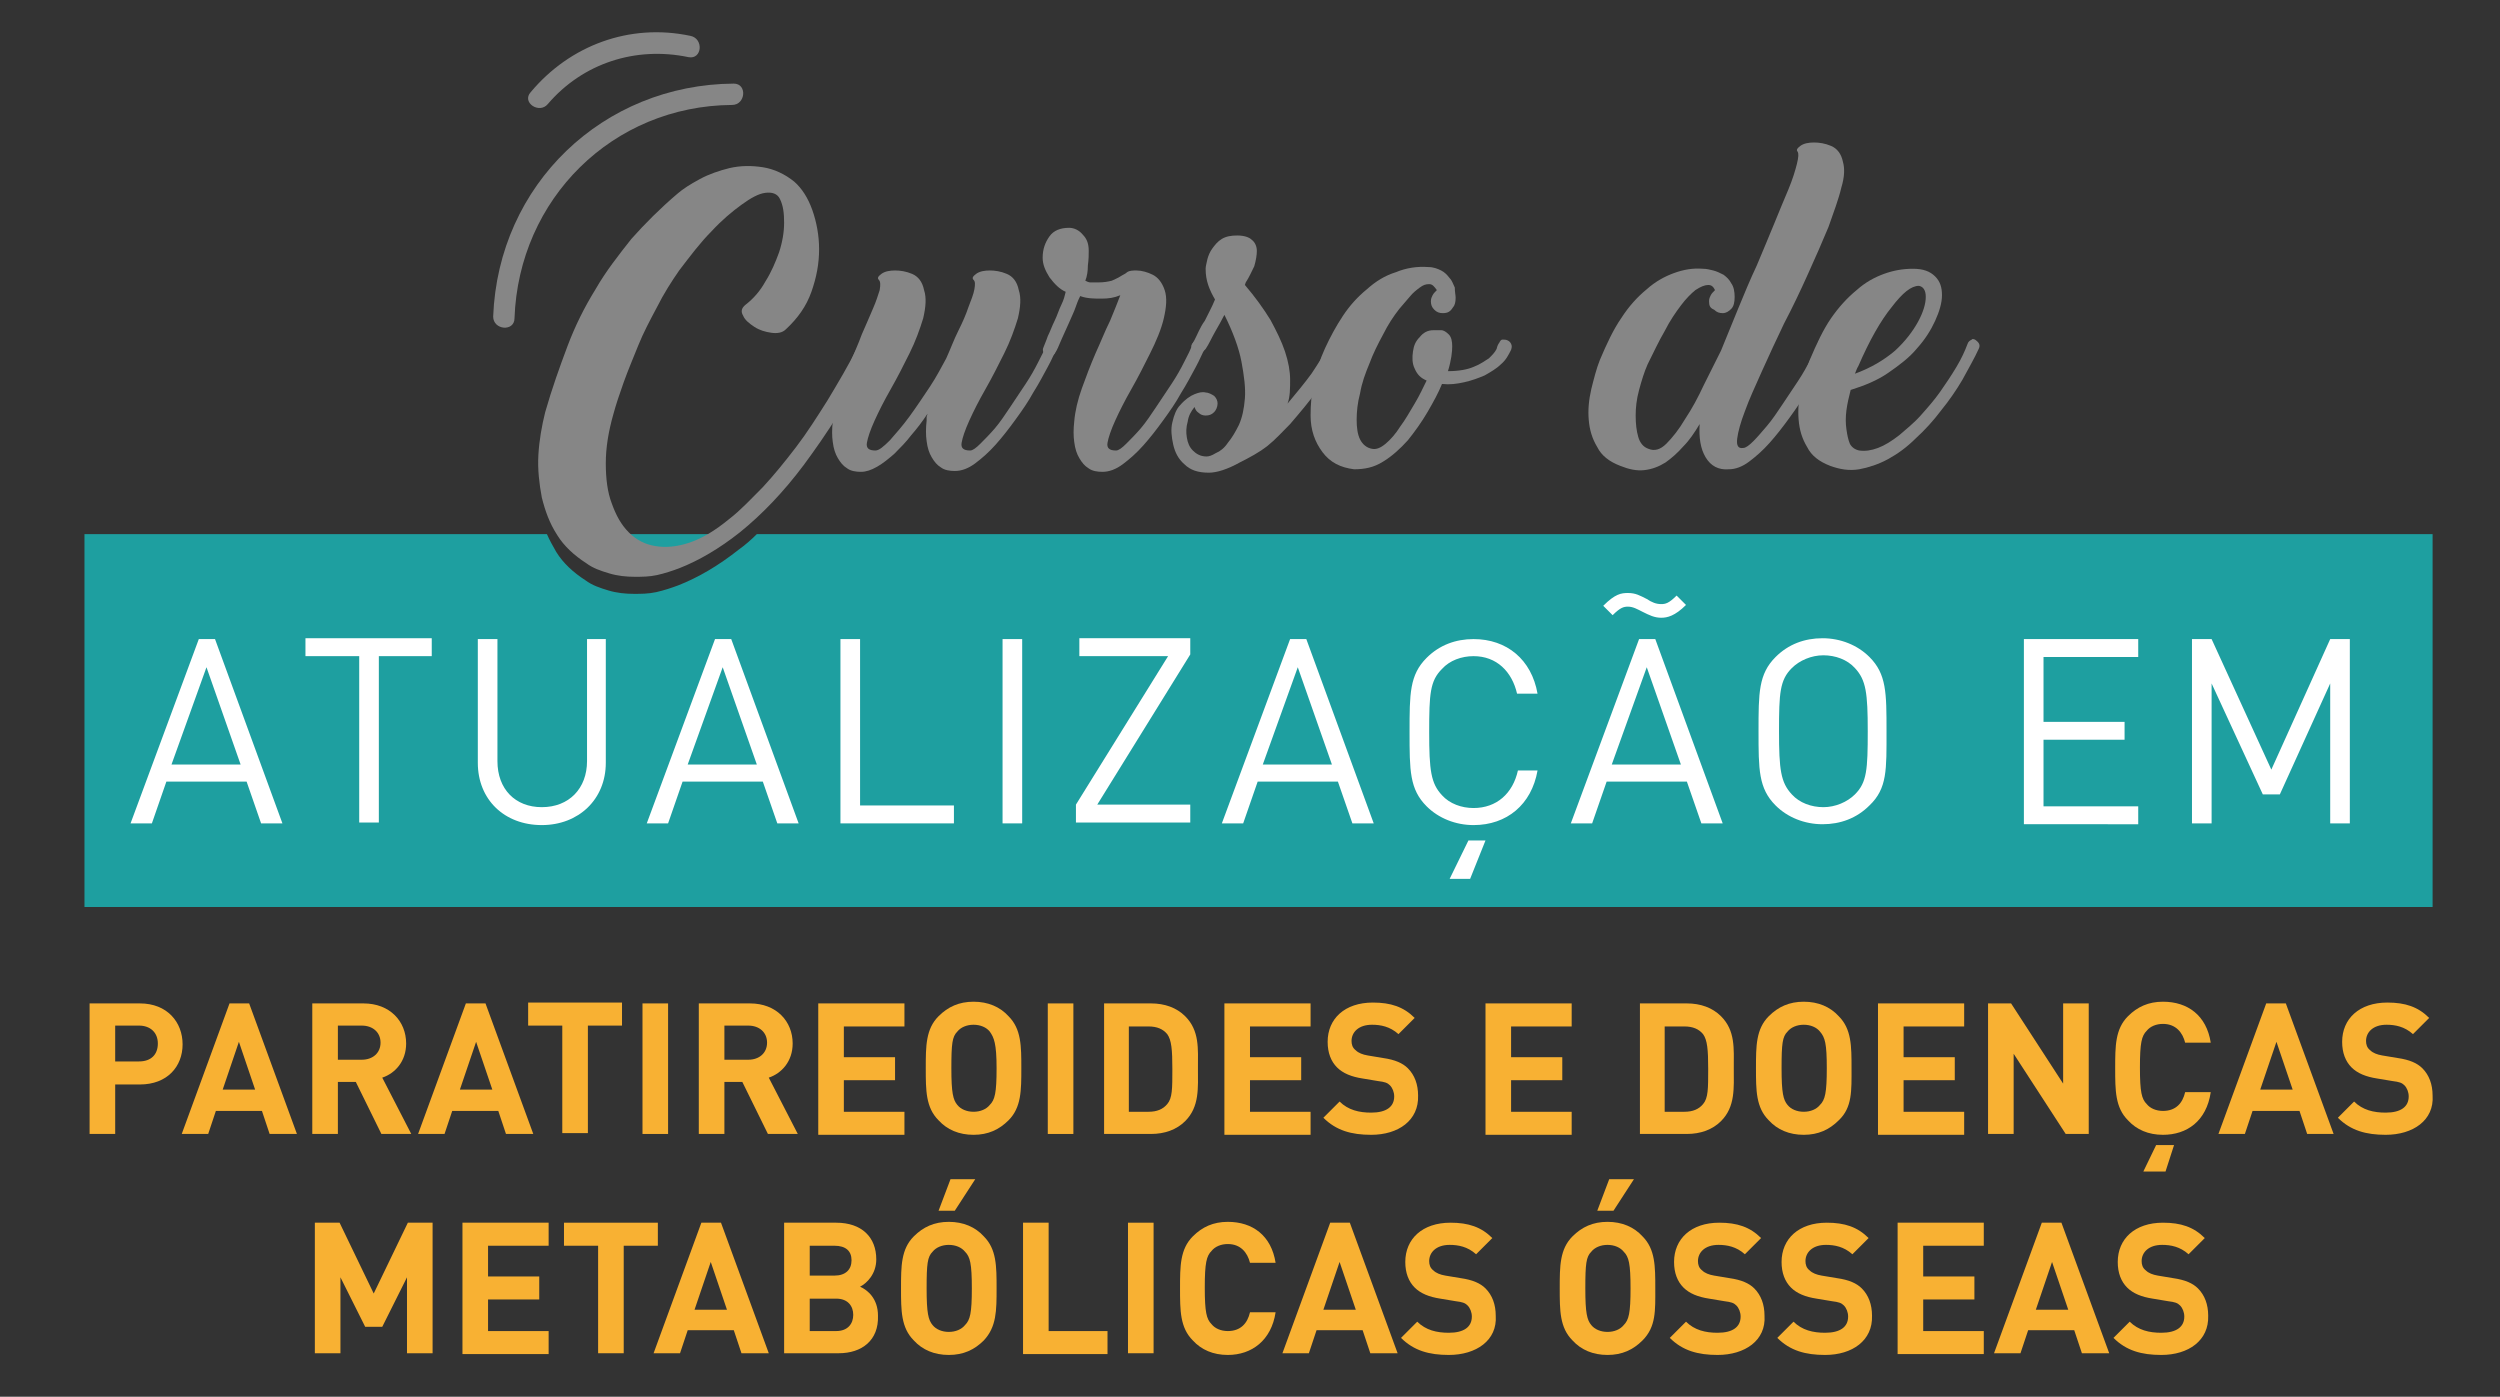 <?xml version="1.0" encoding="utf-8"?>
<!-- Generator: Adobe Illustrator 23.0.1, SVG Export Plug-In . SVG Version: 6.00 Build 0)  -->
<svg version="1.1" id="Camada_1" xmlns="http://www.w3.org/2000/svg" xmlns:xlink="http://www.w3.org/1999/xlink" x="0px" y="0px"
	 viewBox="0 0 293 163.7" style="enable-background:new 0 0 293 163.7;" xml:space="preserve">
<rect x="0" y="0" width="293" height="163.7" fill="#333333" stroke="none"/>
<style type="text/css">
	.st0{fill:#1E9FA0;}
	.st1{fill:#FFFFFF;}
	.st2{fill:#868686;}
	.st3{fill:#F8B133;}
</style>
<g>
	<path class="st0" d="M76.7,66.2c1.2,0.2,2.5,0.1,4-0.4c1.5-0.5,3-1.4,4.7-2.8c0.1-0.1,0.3-0.2,0.4-0.4H72.2c0.4,0.8,0.9,1.4,1.4,2
		C74.5,65.5,75.5,66,76.7,66.2z"/>
	<path class="st0" d="M88.7,62.6c-0.7,0.7-1.4,1.3-2.1,1.8c-2.4,1.9-4.8,3.3-7.1,4.2c-0.8,0.3-1.7,0.6-2.6,0.8
		c-0.9,0.2-1.8,0.2-2.6,0.2c-1,0-2-0.1-3-0.4c-1-0.3-1.9-0.6-2.7-1.2c-1.4-0.9-2.6-2-3.4-3.3c-0.4-0.7-0.8-1.4-1.1-2.1H9.9v43.7
		h275.2V62.6H88.7z"/>
</g>
<g>
	<path class="st1" d="M30.6,96.5l-1.7-4.9h-9.4l-1.7,4.9h-2.5l8-21.6h1.9l7.9,21.6H30.6z M24.2,78.2l-4.1,11.4h8.1L24.2,78.2z"/>
	<path class="st1" d="M44.4,76.9v19.5h-2.3V76.9h-6.3v-2.1h14.8v2.1H44.4z"/>
	<path class="st1" d="M63.5,96.7c-4.4,0-7.5-3-7.5-7.3V74.9h2.3v14.3c0,3.3,2.1,5.4,5.2,5.4c3.2,0,5.3-2.2,5.3-5.4V74.9H71v14.5
		C71,93.7,67.8,96.7,63.5,96.7z"/>
	<path class="st1" d="M91.1,96.5l-1.7-4.9h-9.4l-1.7,4.9h-2.5l8-21.6h1.9l7.9,21.6H91.1z M84.7,78.2l-4.1,11.4h8.1L84.7,78.2z"/>
	<path class="st1" d="M98.5,96.5V74.9h2.3v19.5h11v2.1H98.5z"/>
	<path class="st1" d="M117.5,96.5V74.9h2.3v21.6H117.5z"/>
	<path class="st1" d="M126.1,96.5v-2.2l10.8-17.4h-10.4v-2.1h13v1.9l-10.9,17.6h10.9v2.1H126.1z"/>
	<path class="st1" d="M158.5,96.5l-1.7-4.9h-9.4l-1.7,4.9h-2.5l8-21.6h1.9l7.9,21.6H158.5z M152.1,78.2L148,89.6h8.1L152.1,78.2z"/>
	<path class="st1" d="M172.7,96.7c-2.1,0-4.1-0.8-5.5-2.2c-2-2-2-4.2-2-8.7s0-6.7,2-8.7c1.5-1.5,3.4-2.2,5.5-2.2
		c3.9,0,6.8,2.4,7.5,6.4h-2.4c-0.6-2.6-2.4-4.4-5.1-4.4c-1.4,0-2.8,0.5-3.7,1.5c-1.4,1.4-1.5,2.9-1.5,7.4c0,4.5,0.2,6,1.5,7.4
		c0.9,1,2.3,1.5,3.7,1.5c2.7,0,4.6-1.7,5.2-4.4h2.3C179.5,94.3,176.6,96.7,172.7,96.7z M172.3,103h-2.4l2.2-4.5h2L172.3,103z"/>
	<path class="st1" d="M199.4,96.5l-1.7-4.9h-9.4l-1.7,4.9h-2.5l8-21.6h1.9l7.9,21.6H199.4z M194.7,72.4c-0.8,0-1.4-0.3-2.2-0.7
		c-0.6-0.3-1.1-0.6-1.7-0.6c-0.5,0-0.9,0.1-1.8,1l-1.1-1.1c1.4-1.4,2.1-1.5,2.9-1.5c0.9,0,1.4,0.3,2.2,0.7c0.6,0.4,1.1,0.6,1.7,0.6
		c0.5,0,0.9-0.1,1.8-1l1.1,1.1C196.3,72.2,195.4,72.4,194.7,72.4z M193,78.2l-4.1,11.4h8.1L193,78.2z"/>
	<path class="st1" d="M219.1,94.4c-1.5,1.5-3.4,2.2-5.5,2.2s-4.1-0.8-5.5-2.2c-2-2-2-4.2-2-8.7s0-6.7,2-8.7c1.5-1.5,3.4-2.2,5.5-2.2
		s4.1,0.8,5.5,2.2c2,2,2,4.2,2,8.7S221.2,92.4,219.1,94.4z M217.4,78.3c-0.9-1-2.3-1.5-3.7-1.5c-1.4,0-2.8,0.6-3.7,1.5
		c-1.4,1.4-1.5,2.9-1.5,7.4c0,4.5,0.2,6,1.5,7.4c0.9,1,2.3,1.5,3.7,1.5c1.4,0,2.8-0.6,3.7-1.5c1.4-1.4,1.5-2.9,1.5-7.4
		C218.9,81.2,218.7,79.7,217.4,78.3z"/>
	<path class="st1" d="M237.2,96.5V74.9h13.4v2.1h-11.1v7.6h9.5v2.1h-9.5v7.8h11.1v2.1H237.2z"/>
	<path class="st1" d="M273.1,96.5V80.1l-5.9,13h-2l-6-13v16.4h-2.3V74.9h2.3l7,15.3l6.9-15.3h2.3v21.6H273.1z"/>
</g>
<g>
	<path class="st2" d="M101.7,40.5c0.3,0.1,0.4,0.3,0.5,0.5c0.1,0.2,0,0.5-0.1,0.7c-0.6,1.1-1.2,2.3-1.8,3.4c-0.7,1.2-1.3,2.3-2,3.4
		c-0.7,1.1-1.4,2.2-2.1,3.2c-0.7,1-1.4,2-2,2.8c-2.4,3.2-4.9,5.8-7.5,7.9c-2.4,1.9-4.8,3.3-7.1,4.2c-0.8,0.3-1.7,0.6-2.6,0.8
		c-0.9,0.2-1.8,0.2-2.6,0.2c-1,0-2-0.1-3-0.4c-1-0.3-1.9-0.6-2.7-1.2c-1.4-0.9-2.6-2-3.4-3.3c-0.9-1.4-1.4-2.8-1.8-4.4
		c-0.3-1.6-0.5-3.3-0.4-5c0.1-1.7,0.4-3.4,0.8-5c0.8-2.8,1.7-5.3,2.6-7.7c0.9-2.4,2-4.6,3.3-6.7c1.2-2.1,2.7-4,4.2-5.9
		c1.6-1.8,3.4-3.6,5.4-5.3c0.7-0.6,1.5-1.1,2.6-1.7c1.1-0.6,2.3-1,3.5-1.3c1.3-0.3,2.6-0.3,3.9-0.1c1.3,0.2,2.6,0.8,3.7,1.7
		c0.9,0.8,1.6,1.9,2.1,3.3c0.5,1.4,0.8,3,0.8,4.6c0,1.7-0.3,3.3-0.9,5c-0.6,1.7-1.6,3.1-3,4.4c-0.4,0.4-1,0.5-1.7,0.4
		c-0.7-0.1-1.4-0.3-2-0.7c-0.6-0.4-1.1-0.8-1.3-1.3c-0.3-0.5-0.2-0.9,0.3-1.3c0.9-0.7,1.7-1.6,2.3-2.7c0.7-1.1,1.2-2.3,1.6-3.4
		c0.4-1.2,0.6-2.4,0.6-3.5c0-1.1-0.1-2-0.5-2.8c-0.3-0.6-0.9-0.8-1.7-0.7c-0.8,0.1-1.7,0.6-2.8,1.4c-1.1,0.8-2.3,1.8-3.5,3.1
		c-1.3,1.3-2.5,2.9-3.8,4.6c-0.9,1.3-1.8,2.7-2.6,4.3c-0.8,1.5-1.6,3-2.2,4.5c-0.6,1.5-1.2,2.9-1.7,4.3c-0.5,1.4-0.9,2.6-1.2,3.7
		c-0.6,2.1-0.9,4-0.9,5.8c0,1.8,0.2,3.4,0.7,4.7c0.5,1.4,1.1,2.5,2,3.4c0.9,0.9,1.9,1.4,3.1,1.6c1.2,0.2,2.5,0.1,4-0.4
		c1.5-0.5,3-1.4,4.7-2.8c1.3-1,2.5-2.3,3.9-3.7c1.3-1.4,2.6-3,3.9-4.7c1.3-1.7,2.5-3.6,3.7-5.5c1.2-2,2.4-4,3.5-6.2
		C100.7,40.5,101.1,40.3,101.7,40.5z"/>
	<path class="st2" d="M123.9,40.8c-0.3,0.5-0.6,1.3-1.1,2.2c-0.5,0.9-1,1.9-1.7,3c-0.6,1.1-1.3,2.1-2.1,3.2c-0.8,1.1-1.5,2-2.3,2.9
		c-0.8,0.9-1.6,1.6-2.4,2.2c-0.8,0.6-1.6,0.9-2.4,0.9c-0.6,0-1.2-0.1-1.6-0.4c-0.5-0.3-0.8-0.7-1.1-1.2c-0.3-0.5-0.5-1.1-0.6-1.9
		c-0.1-0.7-0.1-1.5,0-2.4c0-0.2,0-0.3,0-0.4c0-0.1,0.1-0.3,0.1-0.4c-0.6,0.9-1.2,1.7-1.9,2.5c-0.6,0.8-1.3,1.5-2,2.2
		c-0.7,0.6-1.3,1.1-2,1.5c-0.7,0.4-1.3,0.6-1.9,0.6c-0.6,0-1.2-0.1-1.6-0.4c-0.5-0.3-0.8-0.7-1.1-1.2c-0.3-0.5-0.5-1.1-0.6-1.9
		c-0.1-0.7-0.1-1.5,0-2.4c0.1-1,0.4-2.1,0.7-3.3c0.4-1.2,0.8-2.3,1.3-3.5c0.5-1.2,1-2.3,1.4-3.4c0.5-1.1,0.9-2.1,1.3-3
		c0.4-0.9,0.6-1.6,0.8-2.2c0.1-0.6,0.1-1-0.1-1.2c-0.2-0.2-0.1-0.4,0.3-0.7c0.4-0.3,1-0.4,1.6-0.4c0.6,0,1.3,0.1,2,0.4
		c0.7,0.3,1.2,0.9,1.4,1.9c0.3,0.9,0.2,2-0.1,3.3c-0.4,1.3-0.9,2.7-1.6,4.1c-0.7,1.4-1.4,2.8-2.2,4.2c-0.8,1.4-1.4,2.6-1.9,3.7
		c-0.5,1.1-0.8,2-0.9,2.6c-0.1,0.6,0.2,0.9,1,0.9c0.4,0,0.9-0.4,1.7-1.2c0.7-0.8,1.5-1.7,2.3-2.8c0.8-1.1,1.6-2.3,2.4-3.5
		c0.8-1.2,1.4-2.4,1.9-3.3c0.5-1.1,0.9-2.2,1.4-3.2c0.5-1,0.9-1.9,1.2-2.8c0.3-0.8,0.6-1.5,0.7-2.1c0.1-0.6,0.1-0.9-0.1-1.1
		c-0.2-0.2-0.1-0.4,0.3-0.7c0.4-0.3,1-0.4,1.6-0.4c0.6,0,1.3,0.1,2,0.4c0.7,0.3,1.2,0.9,1.4,1.9c0.3,0.9,0.2,2-0.1,3.3
		c-0.4,1.3-0.9,2.7-1.6,4.1c-0.7,1.4-1.4,2.8-2.2,4.2c-0.8,1.4-1.4,2.6-1.9,3.7c-0.5,1.1-0.8,2-0.9,2.6c-0.1,0.6,0.2,0.9,1,0.9
		c0.3,0,0.7-0.3,1.2-0.8c0.5-0.5,1.1-1.1,1.7-1.8c0.6-0.7,1.2-1.6,1.8-2.5c0.6-0.9,1.2-1.8,1.8-2.7c0.6-0.9,1.1-1.8,1.5-2.6
		c0.4-0.8,0.8-1.5,0.9-2c0.1-0.3,0.3-0.4,0.5-0.5c0.2-0.1,0.4-0.1,0.6,0c0.2,0.1,0.3,0.2,0.4,0.4C124,40.4,124,40.6,123.9,40.8z"/>
	<path class="st2" d="M123.7,41.3c-0.1,0.2-0.2,0.3-0.4,0.4c-0.2,0.1-0.4,0.1-0.6,0c-0.2-0.1-0.3-0.2-0.4-0.4
		c-0.1-0.2-0.1-0.4,0-0.6c0.1-0.3,0.3-0.7,0.5-1.3c0.3-0.6,0.5-1.2,0.8-1.8c0.3-0.6,0.5-1.3,0.8-1.9c0.3-0.6,0.4-1.1,0.5-1.5
		c-0.7-0.3-1.3-0.9-1.9-1.7c-0.5-0.8-0.8-1.5-0.8-2.3c0-1,0.3-1.8,0.8-2.5c0.5-0.7,1.3-1,2.3-1c0.6,0,1.2,0.3,1.6,0.8
		c0.5,0.5,0.7,1.1,0.7,1.9c0,0.4,0,1-0.1,1.7c0,0.7-0.1,1.3-0.3,1.8c0.2,0.1,0.4,0.2,0.6,0.2c0.3,0,0.6,0,0.9,0
		c0.7,0,1.2-0.1,1.6-0.2c0.4-0.2,0.7-0.3,1-0.5c0.3-0.2,0.6-0.3,0.8-0.5c0.3-0.2,0.7-0.2,1.1-0.2c0.6,0,1.3,0.2,1.9,0.5
		c0.6,0.3,1.1,0.9,1.4,1.8c0.3,0.9,0.2,2-0.1,3.3s-0.9,2.7-1.6,4.1c-0.7,1.4-1.4,2.8-2.2,4.2c-0.8,1.4-1.4,2.6-1.9,3.7
		c-0.5,1.1-0.8,2-0.9,2.6c-0.1,0.6,0.2,0.9,1,0.9c0.3,0,0.7-0.3,1.2-0.8c0.5-0.5,1.1-1.1,1.7-1.8c0.6-0.7,1.2-1.6,1.8-2.5
		c0.6-0.9,1.2-1.8,1.8-2.7c0.6-0.9,1.1-1.8,1.5-2.6c0.4-0.8,0.8-1.5,0.9-2c0.1-0.3,0.3-0.4,0.5-0.5c0.2-0.1,0.4-0.1,0.6,0
		c0.2,0.1,0.3,0.2,0.4,0.4c0.1,0.2,0.1,0.4,0,0.6c-0.3,0.5-0.6,1.3-1.1,2.2c-0.5,0.9-1,1.9-1.7,3c-0.6,1.1-1.3,2.1-2.1,3.2
		c-0.8,1.1-1.5,2-2.3,2.9c-0.8,0.9-1.6,1.6-2.4,2.2c-0.8,0.6-1.6,0.9-2.4,0.9c-0.6,0-1.2-0.1-1.6-0.4c-0.5-0.3-0.8-0.7-1.1-1.2
		c-0.3-0.5-0.5-1.1-0.6-1.9c-0.1-0.7-0.1-1.5,0-2.4c0.1-1.2,0.4-2.5,0.9-3.9c0.5-1.4,1-2.7,1.6-4.1c0.6-1.3,1.1-2.6,1.7-3.8
		c0.5-1.2,0.9-2.2,1.2-3c-0.7,0.3-1.4,0.4-2.2,0.4c-0.8,0-1.7,0-2.5-0.3c-0.1,0.2-0.3,0.6-0.5,1.2c-0.2,0.6-0.5,1.2-0.8,1.9
		c-0.3,0.7-0.6,1.3-0.9,2C124.1,40.5,123.9,41,123.7,41.3z"/>
	<path class="st2" d="M145.3,54.2L145.3,54.2c-0.7,0.4-1.4,0.7-2,0.9c-0.6,0.2-1.2,0.3-1.6,0.3c-1.3,0-2.2-0.3-2.9-1
		c-0.7-0.6-1.1-1.4-1.3-2.3c-0.2-0.9-0.3-1.8-0.1-2.6c0.2-0.9,0.5-1.6,0.9-2c0.6-0.7,1.2-1.1,1.7-1.3c0.5-0.2,0.9-0.3,1.3-0.2
		c0.3,0,0.7,0.2,1,0.4c0.3,0.3,0.4,0.6,0.4,0.9c0,0.4-0.2,0.8-0.4,1c-0.3,0.3-0.6,0.4-1,0.4c-0.3,0-0.6-0.1-0.8-0.3
		c-0.3-0.2-0.4-0.4-0.5-0.7c-0.4,0.5-0.7,1-0.8,1.7c-0.2,0.7-0.2,1.3-0.1,1.9c0.1,0.6,0.3,1.1,0.7,1.5c0.4,0.4,0.9,0.7,1.6,0.7
		c0.3,0,0.6-0.1,1.1-0.4c0.5-0.2,1-0.6,1.4-1.2c0.5-0.6,0.9-1.3,1.3-2.1c0.4-0.9,0.6-1.9,0.7-3.1s-0.1-2.7-0.4-4.3
		c-0.3-1.6-1-3.5-2-5.5c-0.3,0.6-0.7,1.3-1.1,2c-0.4,0.7-0.7,1.4-1.1,2c-0.2,0.2-0.3,0.3-0.6,0.4c-0.2,0-0.4,0-0.6-0.1
		c-0.2-0.1-0.3-0.2-0.4-0.4c-0.1-0.2-0.1-0.4,0.1-0.6c0.3-0.5,0.5-1,0.7-1.4c0.2-0.4,0.4-0.8,0.7-1.2c0.2-0.4,0.4-0.8,0.6-1.2
		c0.2-0.4,0.4-0.8,0.6-1.3c-0.3-0.5-0.6-1.1-0.8-1.7c-0.2-0.6-0.3-1.2-0.3-1.9c0-0.3,0.1-0.6,0.2-1.1c0.1-0.4,0.3-0.9,0.6-1.3
		c0.3-0.4,0.6-0.8,1.1-1.1c0.5-0.3,1.1-0.4,1.8-0.4c0.8,0,1.4,0.2,1.7,0.5c0.4,0.3,0.6,0.8,0.6,1.3c0,0.5-0.1,1.1-0.3,1.8
		c-0.3,0.6-0.6,1.3-1,1.9l-0.1,0.3c1.2,1.4,2.2,2.8,3,4.1c0.7,1.3,1.3,2.5,1.7,3.7c0.4,1.2,0.6,2.3,0.6,3.3c0,1,0,2-0.3,2.8
		c1-1.2,2-2.4,2.8-3.5c0.8-1.2,1.5-2.3,2-3.3c0.1-0.2,0.2-0.4,0.4-0.4c0.2-0.1,0.4,0,0.7,0.1c0.2,0.1,0.4,0.3,0.4,0.5
		c0,0.2,0,0.4-0.1,0.6c-0.8,1.5-1.6,3-2.6,4.3c-1,1.4-2.1,2.7-3.3,4.1c-0.9,0.9-1.7,1.8-2.7,2.6C147.6,53,146.5,53.6,145.3,54.2
		L145.3,54.2z"/>
	<path class="st2" d="M170.6,34.9c0,0.5-0.1,0.9-0.3,1.1c-0.3,0.5-0.6,0.7-1.2,0.7c-0.4,0-0.7-0.1-1-0.4c-0.3-0.3-0.4-0.6-0.4-1
		c0-0.3,0.1-0.5,0.2-0.7c0.1-0.2,0.3-0.4,0.5-0.6c-0.3-0.4-0.5-0.7-0.9-0.7s-0.7,0.1-1.1,0.4c-0.4,0.3-0.8,0.6-1.2,1.1
		c-0.4,0.5-0.8,0.9-1.2,1.4c-0.7,0.9-1.3,1.8-1.9,3c-0.6,1.1-1.2,2.3-1.6,3.4c-0.5,1.2-0.9,2.3-1.1,3.5c-0.3,1.1-0.4,2.2-0.4,3.1
		c0,0.9,0.1,1.7,0.4,2.3c0.3,0.6,0.8,1,1.4,1.1c0.5,0.1,1-0.1,1.6-0.6c0.6-0.5,1.2-1.2,1.7-2c0.6-0.8,1.1-1.7,1.7-2.7
		c0.6-1,1-1.9,1.4-2.7c-0.7-0.3-1.1-0.7-1.4-1.4c-0.3-0.6-0.3-1.3-0.2-2c0.1-0.7,0.3-1.2,0.8-1.7c0.4-0.5,0.9-0.8,1.6-0.8
		c0.2,0,0.5,0,0.9,0c0.3,0,0.6,0.2,0.9,0.5c0.3,0.3,0.4,0.8,0.4,1.4s-0.1,1.6-0.5,2.9c1.3,0,2.3-0.2,3-0.5c0.8-0.3,1.3-0.7,1.8-1
		c0.4-0.4,0.7-0.7,0.9-1.1c0.1-0.4,0.2-0.6,0.3-0.7c0.1-0.2,0.2-0.4,0.4-0.4c0.2,0,0.4,0,0.6,0.1c0.2,0.1,0.3,0.2,0.4,0.4
		c0.1,0.2,0.1,0.4,0,0.7c-0.3,0.6-0.6,1.2-1.2,1.7c-0.5,0.5-1.2,0.9-1.9,1.3c-0.7,0.3-1.5,0.6-2.4,0.8c-0.9,0.2-1.7,0.3-2.6,0.2
		c-0.4,1-1,2.1-1.7,3.3c-0.7,1.2-1.5,2.3-2.3,3.3c-0.9,1-1.9,1.9-2.9,2.5c-1.1,0.7-2.2,0.9-3.4,0.9c-1.6-0.2-2.8-0.8-3.7-2
		c-0.9-1.2-1.4-2.6-1.4-4.3c0-1.3,0.1-2.6,0.4-3.9c0.3-1.4,0.7-2.7,1.3-4c0.6-1.3,1.3-2.6,2.1-3.8c0.8-1.2,1.7-2.2,2.8-3.1
		c1-0.9,2.1-1.6,3.4-2c1.2-0.5,2.5-0.7,3.8-0.6c0.6,0,1.1,0.2,1.5,0.4c0.4,0.2,0.7,0.5,1,0.9c0.3,0.3,0.4,0.7,0.6,1.1
		C170.5,34.2,170.6,34.6,170.6,34.9z"/>
	<path class="st2" d="M200.3,35.3c0-0.3,0.1-0.5,0.2-0.7c0.1-0.2,0.3-0.4,0.5-0.6c-0.2-0.4-0.4-0.6-0.8-0.6c-0.4,0-0.9,0.2-1.5,0.6
		c-0.5,0.4-1.1,1-1.7,1.8c-0.6,0.8-1.3,1.8-1.9,3c-0.7,1.2-1.3,2.5-2,3.9c-0.4,0.9-0.7,1.9-1,3c-0.3,1.1-0.4,2.1-0.4,3
		c0,1,0.1,1.8,0.3,2.5c0.2,0.7,0.6,1.2,1.2,1.4c0.7,0.3,1.4,0.1,2.1-0.6c0.7-0.7,1.5-1.7,2.2-2.9c0.8-1.2,1.5-2.5,2.2-4
		c0.7-1.4,1.4-2.8,2-4c0.6-1.5,1.3-3.2,2-4.9c0.7-1.7,1.4-3.4,2.2-5.1c0.7-1.7,1.4-3.3,2-4.8c0.6-1.5,1.2-2.9,1.7-4.1
		c0.5-1.2,0.8-2.2,1-3c0.2-0.8,0.2-1.2,0.1-1.4c-0.2-0.2-0.1-0.4,0.3-0.7c0.4-0.3,1-0.4,1.6-0.4c0.6,0,1.3,0.1,2,0.4
		c0.7,0.3,1.2,0.9,1.4,1.9c0.2,0.7,0.2,1.7-0.2,3c-0.3,1.3-0.9,2.9-1.5,4.6c-0.7,1.7-1.5,3.5-2.4,5.5c-0.9,2-1.8,3.9-2.8,5.8
		c-0.9,1.9-1.8,3.8-2.6,5.6c-0.8,1.8-1.5,3.3-2,4.7c-0.5,1.3-0.8,2.4-0.9,3.2c-0.1,0.8,0.1,1.2,0.7,1.1c0.3,0,0.7-0.3,1.2-0.8
		c0.5-0.5,1-1.1,1.6-1.8c0.6-0.7,1.2-1.6,1.8-2.5c0.6-0.9,1.2-1.8,1.8-2.7c0.6-0.9,1.1-1.8,1.5-2.6c0.4-0.8,0.8-1.5,0.9-2
		c0.1-0.3,0.3-0.4,0.5-0.5c0.2-0.1,0.4-0.1,0.6,0c0.2,0.1,0.3,0.2,0.4,0.4c0.1,0.2,0.1,0.4,0,0.6c-0.3,0.5-0.6,1.3-1.1,2.2
		c-0.5,0.9-1,1.9-1.7,3c-0.6,1.1-1.3,2.1-2.1,3.2c-0.8,1.1-1.5,2-2.3,2.9c-0.8,0.9-1.6,1.6-2.4,2.2c-0.8,0.6-1.6,0.9-2.4,0.9
		c-1.2,0.1-2.1-0.4-2.7-1.4c-0.6-1-0.8-2.3-0.7-3.9c-0.6,1-1.2,1.9-1.9,2.6c-0.7,0.8-1.4,1.4-2.1,1.9c-0.8,0.5-1.6,0.8-2.5,0.9
		c-0.9,0.1-1.8-0.1-2.8-0.5c-1.3-0.5-2.2-1.2-2.7-2.2c-0.6-1-0.9-2-1-3.2c-0.1-1.1,0-2.3,0.3-3.6c0.3-1.2,0.6-2.4,1-3.4
		c0.8-1.9,1.6-3.6,2.5-4.9c0.9-1.4,1.9-2.5,3-3.4c1-0.9,2.1-1.5,3.2-1.9c1.1-0.4,2.2-0.6,3.4-0.5c0.4,0,0.8,0.1,1.2,0.2
		c0.4,0.1,0.8,0.3,1.2,0.5c0.4,0.3,0.7,0.6,0.9,1c0.3,0.4,0.4,1,0.4,1.6c0,0.6-0.1,1.1-0.4,1.4c-0.3,0.3-0.6,0.5-1,0.5
		c-0.4,0-0.7-0.1-1-0.4C200.4,36.1,200.3,35.8,200.3,35.3z"/>
	<path class="st2" d="M231.6,39.9c0.4,0.3,0.5,0.6,0.3,1c-0.5,1.1-1.2,2.3-1.9,3.6c-0.7,1.2-1.6,2.5-2.5,3.6c-0.9,1.2-1.9,2.3-3,3.3
		c-1,1-2.1,1.8-3.2,2.4c-1.1,0.6-2.3,1-3.4,1.2c-1.2,0.2-2.3,0-3.4-0.4c-1.3-0.5-2.2-1.2-2.7-2.2c-0.6-1-0.9-2-1-3.2
		c-0.1-1.2,0-2.4,0.3-3.6c0.3-1.2,0.6-2.4,1-3.4c0.8-1.9,1.6-3.6,2.5-4.9c0.9-1.3,1.9-2.4,3-3.3c1-0.9,2.1-1.5,3.2-1.9
		c1.1-0.4,2.2-0.6,3.4-0.6c1.2,0,2,0.3,2.6,0.9c0.6,0.6,0.8,1.3,0.8,2.2c0,0.9-0.3,1.9-0.8,3c-0.5,1.1-1.2,2.2-2.1,3.2
		c-0.9,1.1-2.1,2-3.4,2.9c-1.3,0.9-2.8,1.5-4.4,2c-0.2,0.8-0.4,1.6-0.5,2.4c-0.1,0.8-0.1,1.5,0,2.2c0.1,0.7,0.2,1.2,0.4,1.7
		c0.2,0.4,0.6,0.7,1.1,0.8c0.7,0.1,1.4,0,2.2-0.3c0.8-0.3,1.6-0.8,2.5-1.5c0.8-0.7,1.7-1.4,2.5-2.3c0.8-0.9,1.6-1.8,2.3-2.8
		c0.7-1,1.3-1.9,1.9-2.9c0.6-1,1-1.9,1.3-2.7c0.1-0.3,0.3-0.4,0.5-0.5C231.1,39.7,231.4,39.7,231.6,39.9z M217.8,42.9
		c-0.2,0.3-0.3,0.7-0.4,0.9c1.9-0.7,3.4-1.6,4.7-2.7c1.2-1.1,2.1-2.3,2.7-3.4c0.6-1.1,0.9-2.1,0.9-2.9c0-0.8-0.3-1.2-0.8-1.3
		c-0.9,0-1.9,0.8-3.2,2.5C220.4,37.6,219.1,39.9,217.8,42.9z"/>
</g>
<g>
	<g>
		<g>
			<path class="st2" d="M60.3,37.3c0.5-14,11.5-24.9,25.5-25c1.6,0,1.8-2.5,0.2-2.5C70.7,9.9,58.4,21.6,57.8,37.1
				C57.8,38.7,60.3,38.9,60.3,37.3L60.3,37.3z"/>
		</g>
		<g>
			<path class="st2" d="M64.2,12.2c4.1-4.8,10.3-6.8,16.5-5.5c1.6,0.3,1.8-2.2,0.2-2.5c-7.1-1.5-14.1,1.1-18.7,6.6
				C61.1,12,63.2,13.4,64.2,12.2L64.2,12.2z"/>
		</g>
	</g>
</g>
<g>
	<path class="st3" d="M16.4,127.1h-2.9v5.8h-3v-15.3h5.9c3.2,0,5,2.2,5,4.8S19.6,127.1,16.4,127.1z M16.3,120.2h-2.8v4.2h2.8
		c1.4,0,2.2-0.8,2.2-2.1S17.6,120.2,16.3,120.2z"/>
	<path class="st3" d="M31.6,132.9l-0.9-2.7h-5.4l-0.9,2.7h-3.1l5.6-15.3h2.3l5.6,15.3H31.6z M28,122.1l-1.9,5.6h3.8L28,122.1z"/>
	<path class="st3" d="M44.7,132.9l-3-6.1h-2.1v6.1h-3v-15.3h6c3.1,0,5,2.1,5,4.7c0,2.1-1.3,3.5-2.8,4l3.4,6.6H44.7z M42.4,120.2
		h-2.8v4h2.8c1.3,0,2.2-0.8,2.2-2S43.7,120.2,42.4,120.2z"/>
	<path class="st3" d="M59.3,132.9l-0.9-2.7H53l-0.9,2.7H49l5.6-15.3h2.3l5.6,15.3H59.3z M55.8,122.1l-1.9,5.6h3.8L55.8,122.1z"/>
	<path class="st3" d="M68.9,120.2v12.6h-3v-12.6h-4v-2.7h11v2.7H68.9z"/>
	<path class="st3" d="M75.3,132.9v-15.3h3v15.3H75.3z"/>
	<path class="st3" d="M90,132.9l-3-6.1h-2.1v6.1h-3v-15.3h6c3.1,0,5,2.1,5,4.7c0,2.1-1.3,3.5-2.8,4l3.4,6.6H90z M87.7,120.2h-2.8v4
		h2.8c1.3,0,2.2-0.8,2.2-2S89,120.2,87.7,120.2z"/>
	<path class="st3" d="M95.9,132.9v-15.3H106v2.7h-7.1v3.6h6v2.7h-6v3.7h7.1v2.7H95.9z"/>
	<path class="st3" d="M118.2,131.3c-1.1,1.1-2.4,1.7-4.1,1.7s-3.1-0.6-4.1-1.7c-1.5-1.5-1.5-3.5-1.5-6.1s0-4.6,1.5-6.1
		c1.1-1.1,2.4-1.7,4.1-1.7s3.1,0.6,4.1,1.7c1.5,1.5,1.5,3.5,1.5,6.1S119.7,129.8,118.2,131.3z M116,120.9c-0.4-0.5-1.1-0.8-1.9-0.8
		s-1.5,0.3-1.9,0.8c-0.6,0.6-0.7,1.4-0.7,4.3s0.2,3.7,0.7,4.3c0.4,0.5,1.1,0.8,1.9,0.8s1.5-0.3,1.9-0.8c0.6-0.6,0.8-1.4,0.8-4.3
		S116.5,121.6,116,120.9z"/>
	<path class="st3" d="M122.8,132.9v-15.3h3v15.3H122.8z"/>
	<path class="st3" d="M138.9,131.4c-1,1-2.4,1.5-4,1.5h-5.5v-15.3h5.5c1.6,0,3,0.5,4,1.5c1.7,1.7,1.5,3.8,1.5,6.1
		S140.6,129.7,138.9,131.4z M136.8,121.2c-0.5-0.6-1.2-0.9-2.2-0.9h-2.3v10h2.3c1,0,1.7-0.3,2.2-0.9c0.6-0.7,0.6-1.8,0.6-4.1
		S137.3,121.9,136.8,121.2z"/>
	<path class="st3" d="M143.5,132.9v-15.3h10.1v2.7h-7.1v3.6h6v2.7h-6v3.7h7.1v2.7H143.5z"/>
	<path class="st3" d="M160.7,133c-2.3,0-4.1-0.5-5.6-2l1.9-1.9c1,1,2.3,1.3,3.7,1.3c1.8,0,2.7-0.7,2.7-1.9c0-0.5-0.2-1-0.5-1.3
		c-0.3-0.3-0.6-0.4-1.4-0.5l-1.8-0.3c-1.3-0.2-2.3-0.6-3-1.3c-0.7-0.7-1.1-1.7-1.1-3c0-2.7,2-4.6,5.3-4.6c2.1,0,3.6,0.5,4.9,1.8
		l-1.9,1.9c-1-0.9-2.1-1.1-3.1-1.1c-1.6,0-2.4,0.9-2.4,1.9c0,0.4,0.1,0.8,0.5,1.1c0.3,0.3,0.8,0.5,1.4,0.6l1.8,0.3
		c1.4,0.2,2.3,0.6,2.9,1.2c0.8,0.8,1.2,1.9,1.2,3.2C166.3,131.3,163.9,133,160.7,133z"/>
	<path class="st3" d="M174.1,132.9v-15.3h10.1v2.7h-7.1v3.6h6v2.7h-6v3.7h7.1v2.7H174.1z"/>
	<path class="st3" d="M201.7,131.4c-1,1-2.4,1.5-4,1.5h-5.5v-15.3h5.5c1.6,0,3,0.5,4,1.5c1.7,1.7,1.5,3.8,1.5,6.1
		S203.4,129.7,201.7,131.4z M199.6,121.2c-0.5-0.6-1.2-0.9-2.2-0.9h-2.3v10h2.3c1,0,1.7-0.3,2.2-0.9c0.6-0.7,0.6-1.8,0.6-4.1
		S200.1,121.9,199.6,121.2z"/>
	<path class="st3" d="M215.5,131.3c-1.1,1.1-2.4,1.7-4.1,1.7s-3.1-0.6-4.1-1.7c-1.5-1.5-1.5-3.5-1.5-6.1s0-4.6,1.5-6.1
		c1.1-1.1,2.4-1.7,4.1-1.7s3.1,0.6,4.1,1.7c1.5,1.5,1.5,3.5,1.5,6.1S217.1,129.8,215.5,131.3z M213.3,120.9
		c-0.4-0.5-1.1-0.8-1.9-0.8s-1.5,0.3-1.9,0.8c-0.6,0.6-0.7,1.4-0.7,4.3s0.2,3.7,0.7,4.3c0.4,0.5,1.1,0.8,1.9,0.8s1.5-0.3,1.9-0.8
		c0.6-0.6,0.8-1.4,0.8-4.3S213.9,121.6,213.3,120.9z"/>
	<path class="st3" d="M220.1,132.9v-15.3h10.1v2.7h-7.1v3.6h6v2.7h-6v3.7h7.1v2.7H220.1z"/>
	<path class="st3" d="M242.1,132.9l-6.1-9.4v9.4h-3v-15.3h2.7l6.1,9.4v-9.4h3v15.3H242.1z"/>
	<path class="st3" d="M253.5,133c-1.7,0-3.1-0.6-4.1-1.7c-1.5-1.5-1.5-3.5-1.5-6.1s0-4.6,1.5-6.1c1.1-1.1,2.4-1.7,4.1-1.7
		c2.9,0,5.1,1.6,5.6,4.8h-3c-0.3-1.2-1.1-2.2-2.6-2.2c-0.8,0-1.5,0.3-1.9,0.8c-0.6,0.6-0.8,1.4-0.8,4.3s0.2,3.7,0.8,4.3
		c0.4,0.5,1.1,0.8,1.9,0.8c1.5,0,2.3-0.9,2.6-2.2h3C258.6,131.4,256.3,133,253.5,133z M253.8,137.3h-2.6l1.5-3.1h2.1L253.8,137.3z"
		/>
	<path class="st3" d="M270.4,132.9l-0.9-2.7H264l-0.9,2.7H260l5.6-15.3h2.3l5.6,15.3H270.4z M266.8,122.1l-1.9,5.6h3.8L266.8,122.1z
		"/>
	<path class="st3" d="M279.6,133c-2.3,0-4.1-0.5-5.6-2l1.9-1.9c1,1,2.3,1.3,3.7,1.3c1.8,0,2.7-0.7,2.7-1.9c0-0.5-0.2-1-0.5-1.3
		c-0.3-0.3-0.6-0.4-1.4-0.5l-1.8-0.3c-1.3-0.2-2.3-0.6-3-1.3c-0.7-0.7-1.1-1.7-1.1-3c0-2.7,2-4.6,5.3-4.6c2.1,0,3.6,0.5,4.9,1.8
		l-1.9,1.9c-1-0.9-2.1-1.1-3.1-1.1c-1.6,0-2.4,0.9-2.4,1.9c0,0.4,0.1,0.8,0.5,1.1c0.3,0.3,0.8,0.5,1.4,0.6l1.8,0.3
		c1.4,0.2,2.3,0.6,2.9,1.2c0.8,0.8,1.2,1.9,1.2,3.2C285.3,131.3,282.8,133,279.6,133z"/>
	<path class="st3" d="M47.7,158.6v-8.9l-2.9,5.8h-2l-2.9-5.8v8.9h-3v-15.3h2.9l4,8.3l4-8.3h2.9v15.3H47.7z"/>
	<path class="st3" d="M54.2,158.6v-15.3h10.1v2.7h-7.1v3.6h6v2.7h-6v3.7h7.1v2.7H54.2z"/>
	<path class="st3" d="M73.1,146v12.6h-3V146h-4v-2.7h11v2.7H73.1z"/>
	<path class="st3" d="M86.9,158.6l-0.9-2.7h-5.4l-0.9,2.7h-3.1l5.6-15.3h2.3l5.6,15.3H86.9z M83.3,147.9l-1.9,5.6h3.8L83.3,147.9z"
		/>
	<path class="st3" d="M98.3,158.6h-6.4v-15.3h6.1c3,0,4.7,1.7,4.7,4.3c0,1.7-1.1,2.8-1.9,3.2c0.9,0.4,2.1,1.4,2.1,3.4
		C103,157.1,101,158.6,98.3,158.6z M97.8,146h-2.9v3.5h2.9c1.3,0,2-0.7,2-1.8S99.1,146,97.8,146z M98,152.2h-3.1v3.8H98
		c1.4,0,2-0.9,2-1.9S99.4,152.2,98,152.2z"/>
	<path class="st3" d="M115.3,157.1c-1.1,1.1-2.4,1.7-4.1,1.7s-3.1-0.6-4.1-1.7c-1.5-1.5-1.5-3.5-1.5-6.1s0-4.6,1.5-6.1
		c1.1-1.1,2.4-1.7,4.1-1.7s3.1,0.6,4.1,1.7c1.5,1.5,1.5,3.5,1.5,6.1S116.8,155.5,115.3,157.1z M113.1,146.7
		c-0.4-0.5-1.1-0.8-1.9-0.8s-1.5,0.3-1.9,0.8c-0.6,0.6-0.7,1.4-0.7,4.3s0.2,3.7,0.7,4.3c0.4,0.5,1.1,0.8,1.9,0.8s1.5-0.3,1.9-0.8
		c0.6-0.6,0.8-1.4,0.8-4.3S113.7,147.3,113.1,146.7z M111.9,141.9H110l1.4-3.7h2.9L111.9,141.9z"/>
	<path class="st3" d="M119.9,158.6v-15.3h3V156h6.9v2.7H119.9z"/>
	<path class="st3" d="M132.2,158.6v-15.3h3v15.3H132.2z"/>
	<path class="st3" d="M143.9,158.8c-1.7,0-3.1-0.6-4.1-1.7c-1.5-1.5-1.5-3.5-1.5-6.1s0-4.6,1.5-6.1c1.1-1.1,2.4-1.7,4.1-1.7
		c2.9,0,5.1,1.6,5.6,4.8h-3c-0.3-1.2-1.1-2.2-2.6-2.2c-0.8,0-1.5,0.3-1.9,0.8c-0.6,0.6-0.8,1.4-0.8,4.3s0.2,3.7,0.8,4.3
		c0.4,0.5,1.1,0.8,1.9,0.8c1.5,0,2.3-0.9,2.6-2.2h3C149,157.1,146.7,158.8,143.9,158.8z"/>
	<path class="st3" d="M160.6,158.6l-0.9-2.7h-5.4l-0.9,2.7h-3.1l5.6-15.3h2.3l5.6,15.3H160.6z M157,147.9l-1.9,5.6h3.8L157,147.9z"
		/>
	<path class="st3" d="M169.8,158.8c-2.3,0-4.1-0.5-5.6-2l1.9-1.9c1,1,2.3,1.3,3.7,1.3c1.8,0,2.7-0.7,2.7-1.9c0-0.5-0.2-1-0.5-1.3
		c-0.3-0.3-0.6-0.4-1.4-0.5l-1.8-0.3c-1.3-0.2-2.3-0.6-3-1.3c-0.7-0.7-1.1-1.7-1.1-3c0-2.7,2-4.6,5.3-4.6c2.1,0,3.6,0.5,4.9,1.8
		l-1.9,1.9c-1-0.9-2.1-1.1-3.1-1.1c-1.6,0-2.4,0.9-2.4,1.9c0,0.4,0.1,0.8,0.5,1.1c0.3,0.3,0.8,0.5,1.4,0.6l1.8,0.3
		c1.4,0.2,2.3,0.6,2.9,1.2c0.8,0.8,1.2,1.9,1.2,3.2C175.5,157.1,173,158.8,169.8,158.8z"/>
	<path class="st3" d="M192.5,157.1c-1.1,1.1-2.4,1.7-4.1,1.7s-3.1-0.6-4.1-1.7c-1.5-1.5-1.5-3.5-1.5-6.1s0-4.6,1.5-6.1
		c1.1-1.1,2.4-1.7,4.1-1.7s3.1,0.6,4.1,1.7c1.5,1.5,1.5,3.5,1.5,6.1S194.1,155.5,192.5,157.1z M190.3,146.7
		c-0.4-0.5-1.1-0.8-1.9-0.8s-1.5,0.3-1.9,0.8c-0.6,0.6-0.7,1.4-0.7,4.3s0.2,3.7,0.7,4.3c0.4,0.5,1.1,0.8,1.9,0.8s1.5-0.3,1.9-0.8
		c0.6-0.6,0.8-1.4,0.8-4.3S190.9,147.3,190.3,146.7z M189.1,141.9h-1.9l1.4-3.7h2.9L189.1,141.9z"/>
	<path class="st3" d="M201.3,158.8c-2.3,0-4.1-0.5-5.6-2l1.9-1.9c1,1,2.3,1.3,3.7,1.3c1.8,0,2.7-0.7,2.7-1.9c0-0.5-0.2-1-0.5-1.3
		c-0.3-0.3-0.6-0.4-1.4-0.5l-1.8-0.3c-1.3-0.2-2.3-0.6-3-1.3c-0.7-0.7-1.1-1.7-1.1-3c0-2.7,2-4.6,5.3-4.6c2.1,0,3.6,0.5,4.9,1.8
		l-1.9,1.9c-1-0.9-2.1-1.1-3.1-1.1c-1.6,0-2.4,0.9-2.4,1.9c0,0.4,0.1,0.8,0.5,1.1c0.3,0.3,0.8,0.5,1.4,0.6l1.8,0.3
		c1.4,0.2,2.3,0.6,2.9,1.2c0.8,0.8,1.2,1.9,1.2,3.2C207,157.1,204.5,158.8,201.3,158.8z"/>
	<path class="st3" d="M213.9,158.8c-2.3,0-4.1-0.5-5.6-2l1.9-1.9c1,1,2.3,1.3,3.7,1.3c1.8,0,2.7-0.7,2.7-1.9c0-0.5-0.2-1-0.5-1.3
		c-0.3-0.3-0.6-0.4-1.4-0.5l-1.8-0.3c-1.3-0.2-2.3-0.6-3-1.3c-0.7-0.7-1.1-1.7-1.1-3c0-2.7,2-4.6,5.3-4.6c2.1,0,3.6,0.5,4.9,1.8
		l-1.9,1.9c-1-0.9-2.1-1.1-3.1-1.1c-1.6,0-2.4,0.9-2.4,1.9c0,0.4,0.1,0.8,0.5,1.1c0.3,0.3,0.8,0.5,1.4,0.6l1.8,0.3
		c1.4,0.2,2.3,0.6,2.9,1.2c0.8,0.8,1.2,1.9,1.2,3.2C219.5,157.1,217.1,158.8,213.9,158.8z"/>
	<path class="st3" d="M222.4,158.6v-15.3h10.1v2.7h-7.1v3.6h6v2.7h-6v3.7h7.1v2.7H222.4z"/>
	<path class="st3" d="M244,158.6l-0.9-2.7h-5.4l-0.9,2.7h-3.1l5.6-15.3h2.3l5.6,15.3H244z M240.5,147.9l-1.9,5.6h3.8L240.5,147.9z"
		/>
	<path class="st3" d="M253.3,158.8c-2.3,0-4.1-0.5-5.6-2l1.9-1.9c1,1,2.3,1.3,3.7,1.3c1.8,0,2.7-0.7,2.7-1.9c0-0.5-0.2-1-0.5-1.3
		c-0.3-0.3-0.6-0.4-1.4-0.5l-1.8-0.3c-1.3-0.2-2.3-0.6-3-1.3c-0.7-0.7-1.1-1.7-1.1-3c0-2.7,2-4.6,5.3-4.6c2.1,0,3.6,0.5,4.9,1.8
		l-1.9,1.9c-1-0.9-2.1-1.1-3.1-1.1c-1.6,0-2.4,0.9-2.4,1.9c0,0.4,0.1,0.8,0.5,1.1c0.3,0.3,0.8,0.5,1.4,0.6l1.8,0.3
		c1.4,0.2,2.3,0.6,2.9,1.2c0.8,0.8,1.2,1.9,1.2,3.2C258.9,157.1,256.5,158.8,253.3,158.8z"/>
</g>
</svg>
